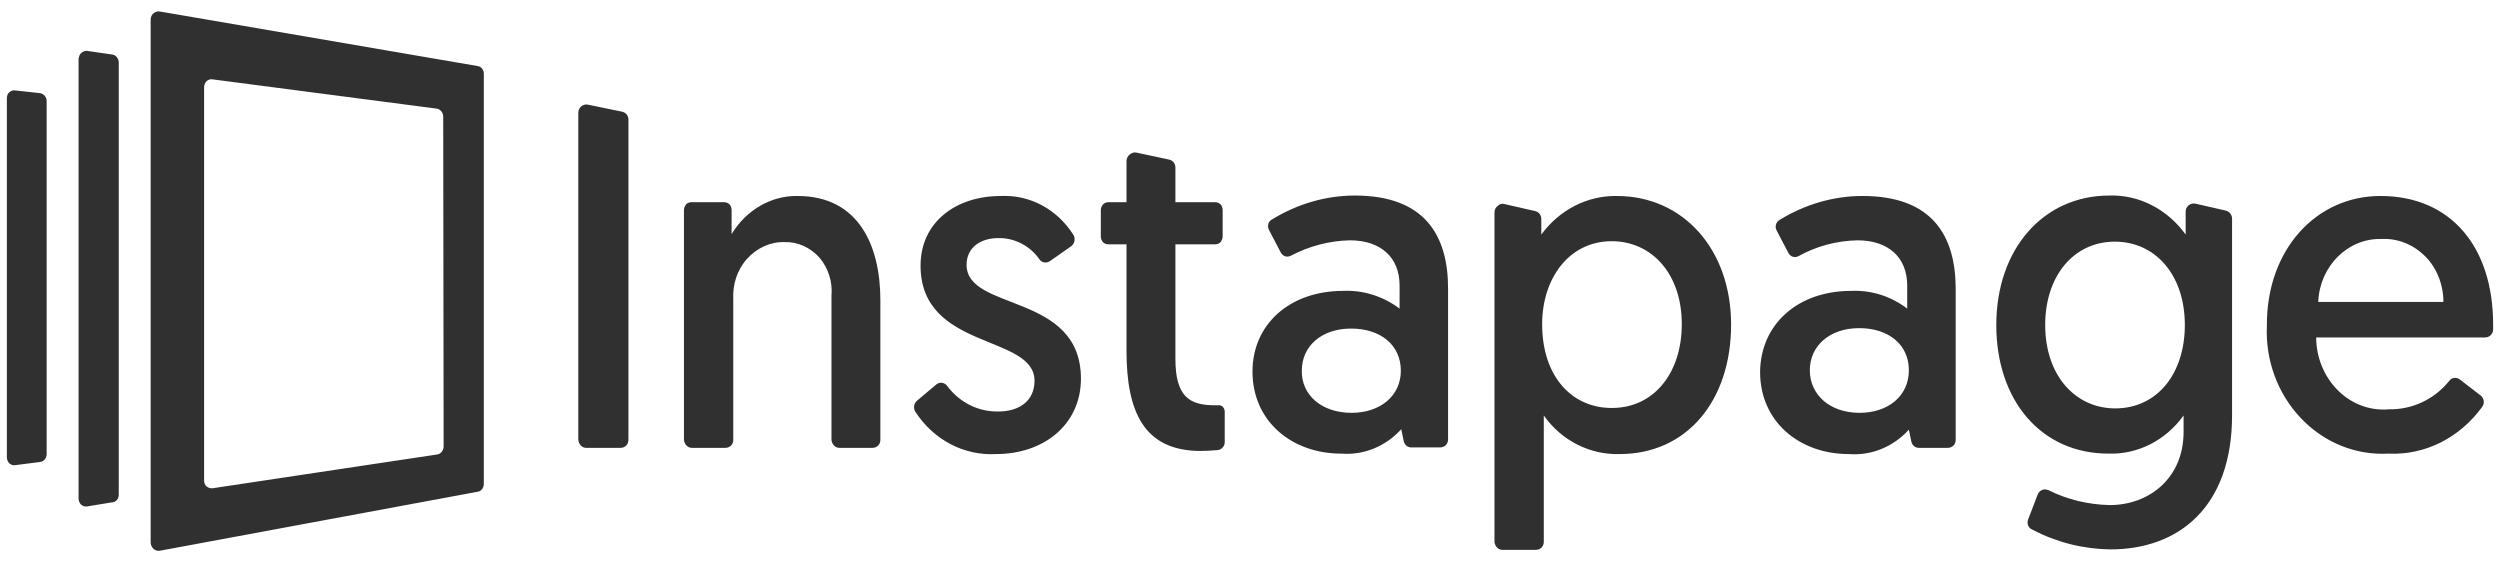 <?xml version="1.0" encoding="UTF-8"?>
<svg xmlns="http://www.w3.org/2000/svg" width="182" height="41" viewBox="0 0 182 41" fill="none">
  <path d="M42.794 7.617L45.297 8.133C45.569 8.198 45.75 8.424 45.75 8.714V32.023C45.75 32.346 45.509 32.604 45.177 32.604H42.673C42.371 32.604 42.13 32.346 42.1 32.023V8.198C42.1 8.036 42.19 7.843 42.311 7.746C42.462 7.617 42.643 7.584 42.794 7.617ZM64.091 21.854V32.023C64.091 32.346 63.85 32.604 63.518 32.604H61.105C60.803 32.604 60.562 32.346 60.532 32.023V21.531C60.622 20.498 60.29 19.497 59.657 18.755C58.993 18.012 58.058 17.592 57.123 17.625C56.097 17.592 55.102 18.044 54.378 18.851C53.654 19.658 53.322 20.724 53.382 21.821V32.023C53.382 32.346 53.141 32.604 52.809 32.604H50.365C50.064 32.604 49.822 32.346 49.792 32.023V15.3C49.792 15.139 49.853 15.01 49.943 14.88C50.034 14.784 50.184 14.719 50.335 14.719H52.718C52.869 14.719 53.02 14.784 53.111 14.88C53.201 14.977 53.261 15.139 53.261 15.3V17.043C54.317 15.3 56.127 14.235 58.058 14.267C62.553 14.267 64.091 17.947 64.091 21.854ZM68.164 27.988C68.405 27.794 68.737 27.826 68.948 28.084C69.853 29.311 71.241 29.989 72.689 29.957C74.197 29.957 75.313 29.182 75.313 27.729C75.313 24.307 67.017 25.534 67.017 19.336C67.017 16.172 69.582 14.267 72.87 14.267C74.981 14.17 76.972 15.236 78.149 17.108C78.3 17.366 78.24 17.721 77.998 17.915L76.43 19.013C76.188 19.174 75.856 19.142 75.675 18.884C74.981 17.883 73.835 17.302 72.659 17.334C71.362 17.334 70.366 18.044 70.366 19.271C70.366 22.693 78.692 21.273 78.692 27.568C78.692 30.893 76.007 33.056 72.508 33.056C70.185 33.185 67.953 32.023 66.625 29.957C66.475 29.699 66.535 29.376 66.746 29.182L68.164 27.988ZM82.704 11.103L85.118 11.62C85.389 11.684 85.57 11.91 85.57 12.201V14.719H88.466C88.617 14.719 88.768 14.784 88.858 14.88C88.949 14.977 89.009 15.139 89.009 15.3V17.205C89.009 17.366 88.949 17.495 88.858 17.625C88.768 17.721 88.617 17.786 88.466 17.786H85.57V26.115C85.57 28.892 86.596 29.505 88.466 29.505C88.556 29.505 88.677 29.505 88.798 29.505C89.009 29.537 89.16 29.731 89.16 29.989V32.184C89.16 32.475 88.949 32.733 88.647 32.766C88.225 32.798 87.832 32.83 87.41 32.83C83.247 32.83 82.01 29.925 82.01 25.534V17.786H80.683C80.532 17.786 80.381 17.721 80.291 17.625C80.2 17.528 80.14 17.366 80.14 17.205V15.3C80.14 14.977 80.381 14.719 80.683 14.719H82.01V11.717C82.01 11.555 82.101 11.361 82.222 11.265C82.372 11.136 82.553 11.071 82.704 11.103ZM97.787 21.176C99.236 21.111 100.684 21.563 101.89 22.467V20.788C101.89 18.722 100.503 17.495 98.27 17.495C96.762 17.528 95.314 17.915 93.956 18.625C93.685 18.755 93.383 18.658 93.232 18.367L92.388 16.753C92.237 16.462 92.327 16.107 92.599 15.978C94.439 14.848 96.52 14.235 98.632 14.235C103.7 14.235 105.42 17.108 105.42 21.014V31.991C105.42 32.314 105.178 32.572 104.847 32.572H102.735C102.463 32.572 102.252 32.378 102.192 32.12L102.011 31.248C100.865 32.507 99.266 33.153 97.637 33.024C94.047 33.024 91.181 30.667 91.181 27.051C91.181 23.629 93.866 21.176 97.787 21.176ZM98.391 30.054C100.472 30.054 101.981 28.827 101.981 26.987C101.981 25.114 100.503 23.92 98.361 23.92C96.189 23.92 94.771 25.211 94.771 26.987C94.741 28.762 96.219 30.054 98.391 30.054ZM109.492 14.848L111.755 15.365C112.026 15.429 112.207 15.655 112.207 15.946V17.076C113.535 15.268 115.556 14.235 117.698 14.267C122.554 14.267 126.024 18.173 126.024 23.629C126.024 29.182 122.796 33.056 117.909 33.056C115.767 33.121 113.685 32.088 112.388 30.247V39.448C112.388 39.771 112.147 40.029 111.815 40.029H109.371C109.07 40.029 108.829 39.771 108.798 39.448V15.461C108.798 15.268 108.889 15.106 109.01 15.01C109.16 14.848 109.341 14.816 109.492 14.848ZM117.366 29.699C120.352 29.699 122.434 27.213 122.434 23.597C122.434 19.917 120.231 17.56 117.336 17.56C114.198 17.56 112.268 20.304 112.268 23.597C112.268 27.503 114.53 29.731 117.366 29.699ZM134.772 21.176C136.22 21.111 137.668 21.563 138.844 22.467V20.788C138.844 18.722 137.457 17.495 135.224 17.495C133.716 17.528 132.238 17.915 130.911 18.658C130.639 18.787 130.337 18.69 130.187 18.399L129.342 16.785C129.191 16.495 129.281 16.172 129.553 16.01C131.393 14.88 133.475 14.267 135.586 14.267C140.654 14.267 142.374 17.14 142.374 21.047V32.023C142.374 32.346 142.133 32.604 141.801 32.604H139.689C139.417 32.604 139.206 32.41 139.146 32.152L138.965 31.281C137.819 32.54 136.22 33.185 134.591 33.056C131.001 33.056 128.135 30.699 128.135 27.084C128.165 23.629 130.85 21.176 134.772 21.176ZM135.375 30.054C137.457 30.054 138.965 28.827 138.965 26.954C138.965 25.082 137.487 23.888 135.345 23.888C133.203 23.888 131.755 25.179 131.755 26.954C131.755 28.73 133.203 30.054 135.375 30.054ZM148.347 35.994C148.468 35.703 148.799 35.542 149.071 35.671C149.071 35.671 149.071 35.671 149.101 35.671C150.519 36.381 152.027 36.736 153.596 36.769C156.432 36.769 158.965 34.832 158.965 31.442V30.247C157.668 32.055 155.647 33.088 153.505 33.024C148.588 33.024 145.33 29.15 145.33 23.662C145.33 18.141 148.739 14.235 153.566 14.235C155.738 14.17 157.789 15.236 159.116 17.076V15.397C159.116 15.074 159.388 14.816 159.69 14.816C159.72 14.816 159.75 14.816 159.78 14.816L162.043 15.332C162.284 15.397 162.495 15.623 162.495 15.914V30.215C162.495 36.93 158.604 39.997 153.626 39.997C151.635 39.965 149.704 39.481 147.925 38.544C147.653 38.415 147.532 38.092 147.653 37.802L148.347 35.994ZM153.958 17.592C151.002 17.592 148.89 20.046 148.89 23.662C148.89 27.342 151.092 29.731 153.988 29.731C157.065 29.731 159.056 27.18 159.056 23.662C159.056 19.981 156.884 17.592 153.958 17.592ZM173.295 14.267C178.453 14.267 181.5 18.012 181.5 23.629V23.984C181.5 24.307 181.229 24.566 180.927 24.566H168.619C168.619 26.018 169.192 27.407 170.188 28.407C171.183 29.408 172.541 29.925 173.928 29.796C175.587 29.828 177.216 29.085 178.302 27.729C178.483 27.471 178.845 27.439 179.087 27.633L180.595 28.795C180.836 28.988 180.897 29.343 180.716 29.602C179.087 31.862 176.553 33.153 173.868 33.024C171.485 33.153 169.192 32.217 167.503 30.441C165.813 28.666 164.908 26.212 165.029 23.694C164.999 18.173 168.619 14.267 173.295 14.267ZM177.88 21.983C177.88 20.724 177.397 19.497 176.553 18.658C175.678 17.786 174.532 17.334 173.355 17.399C170.911 17.334 168.86 19.4 168.77 21.983H177.88ZM8.645 36.026V4.55C8.645 4.259 8.434 4.001 8.162 3.969L6.383 3.71C6.232 3.678 6.051 3.743 5.93 3.839C5.809 3.936 5.749 4.098 5.719 4.291V36.285C5.719 36.446 5.779 36.607 5.9 36.736C6.021 36.833 6.171 36.898 6.352 36.866L8.132 36.575C8.434 36.575 8.645 36.317 8.645 36.026ZM3.396 33.056V7.358C3.396 7.068 3.185 6.809 2.883 6.777L1.103 6.584C0.953 6.551 0.802 6.616 0.681 6.713C0.56 6.809 0.5 6.971 0.5 7.165V33.282C0.5 33.444 0.56 33.605 0.681 33.734C0.802 33.831 0.953 33.895 1.103 33.863L2.883 33.637C3.185 33.605 3.396 33.379 3.396 33.056ZM34.769 4.808L11.632 0.837C11.481 0.805 11.3 0.869 11.179 0.966C11.058 1.063 10.968 1.224 10.968 1.418V39.513C10.968 39.674 11.058 39.836 11.179 39.965C11.3 40.062 11.481 40.126 11.632 40.094L34.769 35.8C35.041 35.768 35.222 35.51 35.222 35.219V5.357C35.222 5.098 35.041 4.84 34.769 4.808ZM32.296 32.507C32.296 32.798 32.084 33.056 31.813 33.088L15.493 35.542C15.342 35.574 15.161 35.51 15.04 35.413C14.92 35.316 14.859 35.155 14.859 34.961V6.358C14.859 6.196 14.92 6.035 15.04 5.906C15.161 5.809 15.312 5.744 15.463 5.776L31.783 7.907C32.054 7.939 32.266 8.198 32.266 8.488L32.296 32.507Z" fill="#303030"></path>
</svg>

